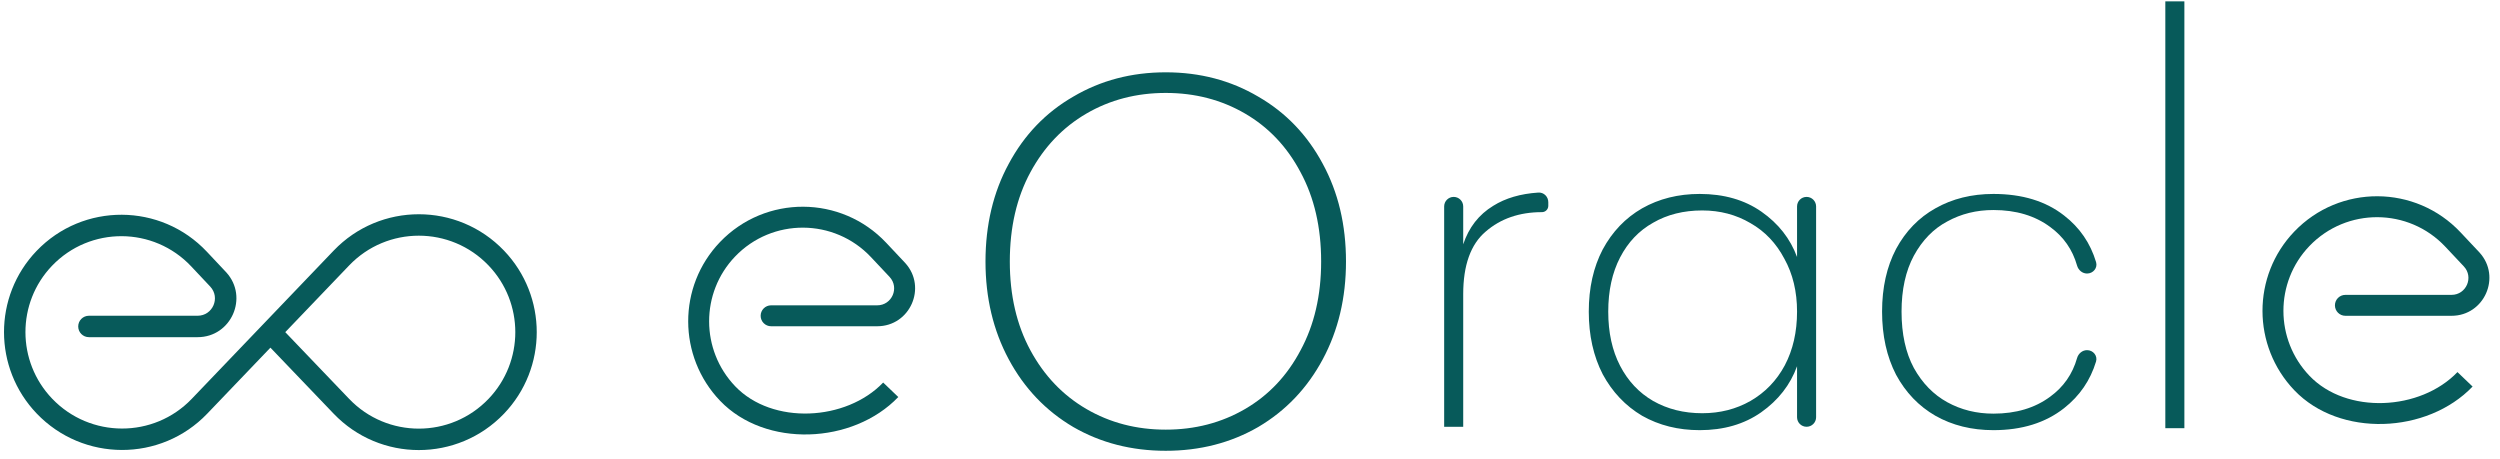 <svg width='229' height='42' viewBox='0 0 229 42' fill='none' xmlns='http://www.w3.org/2000/svg'><path d='M30.564 22.956C34.816 18.515 41.913 18.515 46.166 22.956C50.165 27.133 50.165 33.718 46.166 37.895C41.913 42.336 34.816 42.336 30.564 37.895L24.771 31.845L18.979 37.895C14.725 42.338 7.611 42.317 3.361 37.878C-0.619 33.721 -0.637 27.149 3.346 22.988C7.607 18.538 14.728 18.57 18.949 23.058L20.685 24.904L20.735 24.957C22.791 27.227 21.186 30.885 18.1 30.885H8.146C7.603 30.885 7.164 30.446 7.164 29.903C7.164 29.361 7.603 28.922 8.146 28.922H18.1C19.489 28.922 20.207 27.262 19.255 26.249L17.518 24.403C14.068 20.734 8.248 20.708 4.765 24.346C1.512 27.743 1.522 33.119 4.779 36.52C8.261 40.157 14.084 40.169 17.561 36.537L30.564 22.956ZM44.748 24.314C41.268 20.68 35.461 20.68 31.982 24.314L26.131 30.425L31.982 36.537C35.461 40.171 41.268 40.171 44.748 36.537C48.02 33.119 48.02 27.731 44.748 24.314Z' fill='#075A5A'/><path d='M210.167 35.754C214.317 40.089 222.335 39.747 226.489 35.408L225.104 34.083C221.709 37.629 214.951 37.979 211.552 34.428C208.372 31.107 208.362 25.859 211.538 22.542C214.938 18.99 220.621 19.016 223.99 22.598L225.686 24.401C226.615 25.389 225.914 27.01 224.558 27.01H214.839C214.309 27.01 213.88 27.439 213.88 27.968C213.88 28.498 214.309 28.927 214.839 28.927H224.558C227.57 28.927 229.138 25.355 227.13 23.139L227.082 23.087L225.387 21.284C221.266 16.902 214.313 16.871 210.153 21.216C206.264 25.279 206.281 31.695 210.167 35.754Z' fill='#075A5A'/><path d='M65.962 36.713C70.112 41.047 78.129 40.706 82.283 36.367L80.899 35.041C77.504 38.587 70.746 38.937 67.347 35.387C64.167 32.066 64.156 26.818 67.333 23.5C70.733 19.949 76.416 19.974 79.785 23.556L81.48 25.359C82.41 26.347 81.709 27.968 80.352 27.968H70.633C70.104 27.968 69.675 28.397 69.675 28.927C69.675 29.456 70.104 29.885 70.633 29.885H80.352C83.365 29.885 84.932 26.314 82.925 24.098L82.877 24.046L81.181 22.243C77.06 17.861 70.108 17.83 65.948 22.175C62.058 26.237 62.076 32.654 65.962 36.713Z' fill='#075A5A'/><path d='M106.782 41.292C103.651 41.292 100.827 40.566 98.309 39.113C95.791 37.628 93.822 35.562 92.402 32.916C90.981 30.269 90.271 27.283 90.271 23.958C90.271 20.601 90.981 17.615 92.402 15.001C93.822 12.354 95.791 10.304 98.309 8.852C100.827 7.367 103.651 6.624 106.782 6.624C109.913 6.624 112.738 7.367 115.255 8.852C117.773 10.304 119.742 12.354 121.162 15.001C122.583 17.615 123.293 20.601 123.293 23.958C123.293 27.283 122.583 30.269 121.162 32.916C119.742 35.562 117.773 37.628 115.255 39.113C112.738 40.566 109.913 41.292 106.782 41.292ZM106.782 39.355C109.461 39.355 111.882 38.726 114.045 37.467C116.208 36.208 117.902 34.416 119.129 32.092C120.388 29.768 121.017 27.057 121.017 23.958C121.017 20.827 120.388 18.099 119.129 15.775C117.902 13.451 116.208 11.66 114.045 10.401C111.882 9.142 109.461 8.513 106.782 8.513C104.103 8.513 101.682 9.142 99.519 10.401C97.357 11.66 95.646 13.451 94.387 15.775C93.128 18.099 92.499 20.827 92.499 23.958C92.499 27.057 93.128 29.768 94.387 32.092C95.646 34.416 97.357 36.208 99.519 37.467C101.682 38.726 104.103 39.355 106.782 39.355Z' fill='#075A5A'/><path d='M134.03 22.379C134.547 20.828 135.465 19.652 136.783 18.851C137.9 18.15 139.277 17.746 140.913 17.639C141.416 17.606 141.824 18.018 141.824 18.521V18.851C141.824 19.172 141.564 19.432 141.243 19.432C139.174 19.432 137.455 20.027 136.085 21.216C134.715 22.379 134.03 24.292 134.03 26.955V39.092H132.285V18.909C132.285 18.427 132.676 18.036 133.157 18.036C133.639 18.036 134.03 18.427 134.03 18.909V22.379Z' fill='#075A5A'/><path d='M145.532 28.545C145.532 26.373 145.958 24.473 146.811 22.845C147.69 21.216 148.892 19.962 150.418 19.083C151.969 18.204 153.727 17.765 155.691 17.765C157.914 17.765 159.802 18.308 161.353 19.393C162.904 20.479 163.99 21.862 164.61 23.543V18.909C164.61 18.427 165.001 18.036 165.482 18.036C165.964 18.036 166.355 18.427 166.355 18.909V38.22C166.355 38.702 165.964 39.092 165.482 39.092C165.001 39.092 164.61 38.702 164.61 38.22V33.547C163.99 35.253 162.891 36.662 161.314 37.774C159.763 38.859 157.889 39.402 155.691 39.402C153.727 39.402 151.969 38.963 150.418 38.084C148.892 37.179 147.69 35.912 146.811 34.284C145.958 32.629 145.532 30.716 145.532 28.545ZM164.61 28.545C164.61 26.709 164.222 25.094 163.447 23.698C162.697 22.276 161.663 21.19 160.344 20.44C159.026 19.665 157.553 19.277 155.924 19.277C154.218 19.277 152.718 19.652 151.426 20.402C150.133 21.125 149.125 22.185 148.401 23.581C147.677 24.977 147.315 26.632 147.315 28.545C147.315 30.458 147.677 32.112 148.401 33.508C149.125 34.904 150.133 35.977 151.426 36.727C152.744 37.476 154.244 37.851 155.924 37.851C157.553 37.851 159.026 37.476 160.344 36.727C161.689 35.951 162.736 34.865 163.485 33.469C164.235 32.048 164.61 30.406 164.61 28.545Z' fill='#075A5A'/><path d='M172.398 28.545C172.398 26.347 172.825 24.434 173.678 22.806C174.557 21.177 175.759 19.936 177.284 19.083C178.835 18.204 180.606 17.765 182.597 17.765C185.234 17.765 187.392 18.424 189.073 19.742C190.502 20.847 191.477 22.268 192 24.008C192.161 24.544 191.735 25.055 191.174 25.055C190.743 25.055 190.379 24.745 190.26 24.33C189.842 22.861 189.019 21.681 187.793 20.789C186.397 19.755 184.665 19.238 182.597 19.238C181.046 19.238 179.637 19.587 178.37 20.285C177.103 20.957 176.082 22.004 175.307 23.426C174.557 24.822 174.182 26.528 174.182 28.545C174.182 30.587 174.557 32.306 175.307 33.702C176.082 35.098 177.103 36.145 178.37 36.843C179.637 37.541 181.046 37.89 182.597 37.89C184.665 37.89 186.397 37.373 187.793 36.339C189.019 35.447 189.842 34.267 190.26 32.798C190.379 32.383 190.742 32.074 191.174 32.074C191.734 32.074 192.159 32.585 191.996 33.121C191.473 34.841 190.499 36.262 189.073 37.386C187.366 38.73 185.208 39.402 182.597 39.402C180.606 39.402 178.835 38.963 177.284 38.084C175.759 37.205 174.557 35.951 173.678 34.323C172.825 32.668 172.398 30.742 172.398 28.545Z' fill='#075A5A'/><path d='M200.089 0.125V39.222H198.344V0.125H200.089Z' fill='#075A5A'/></svg>
